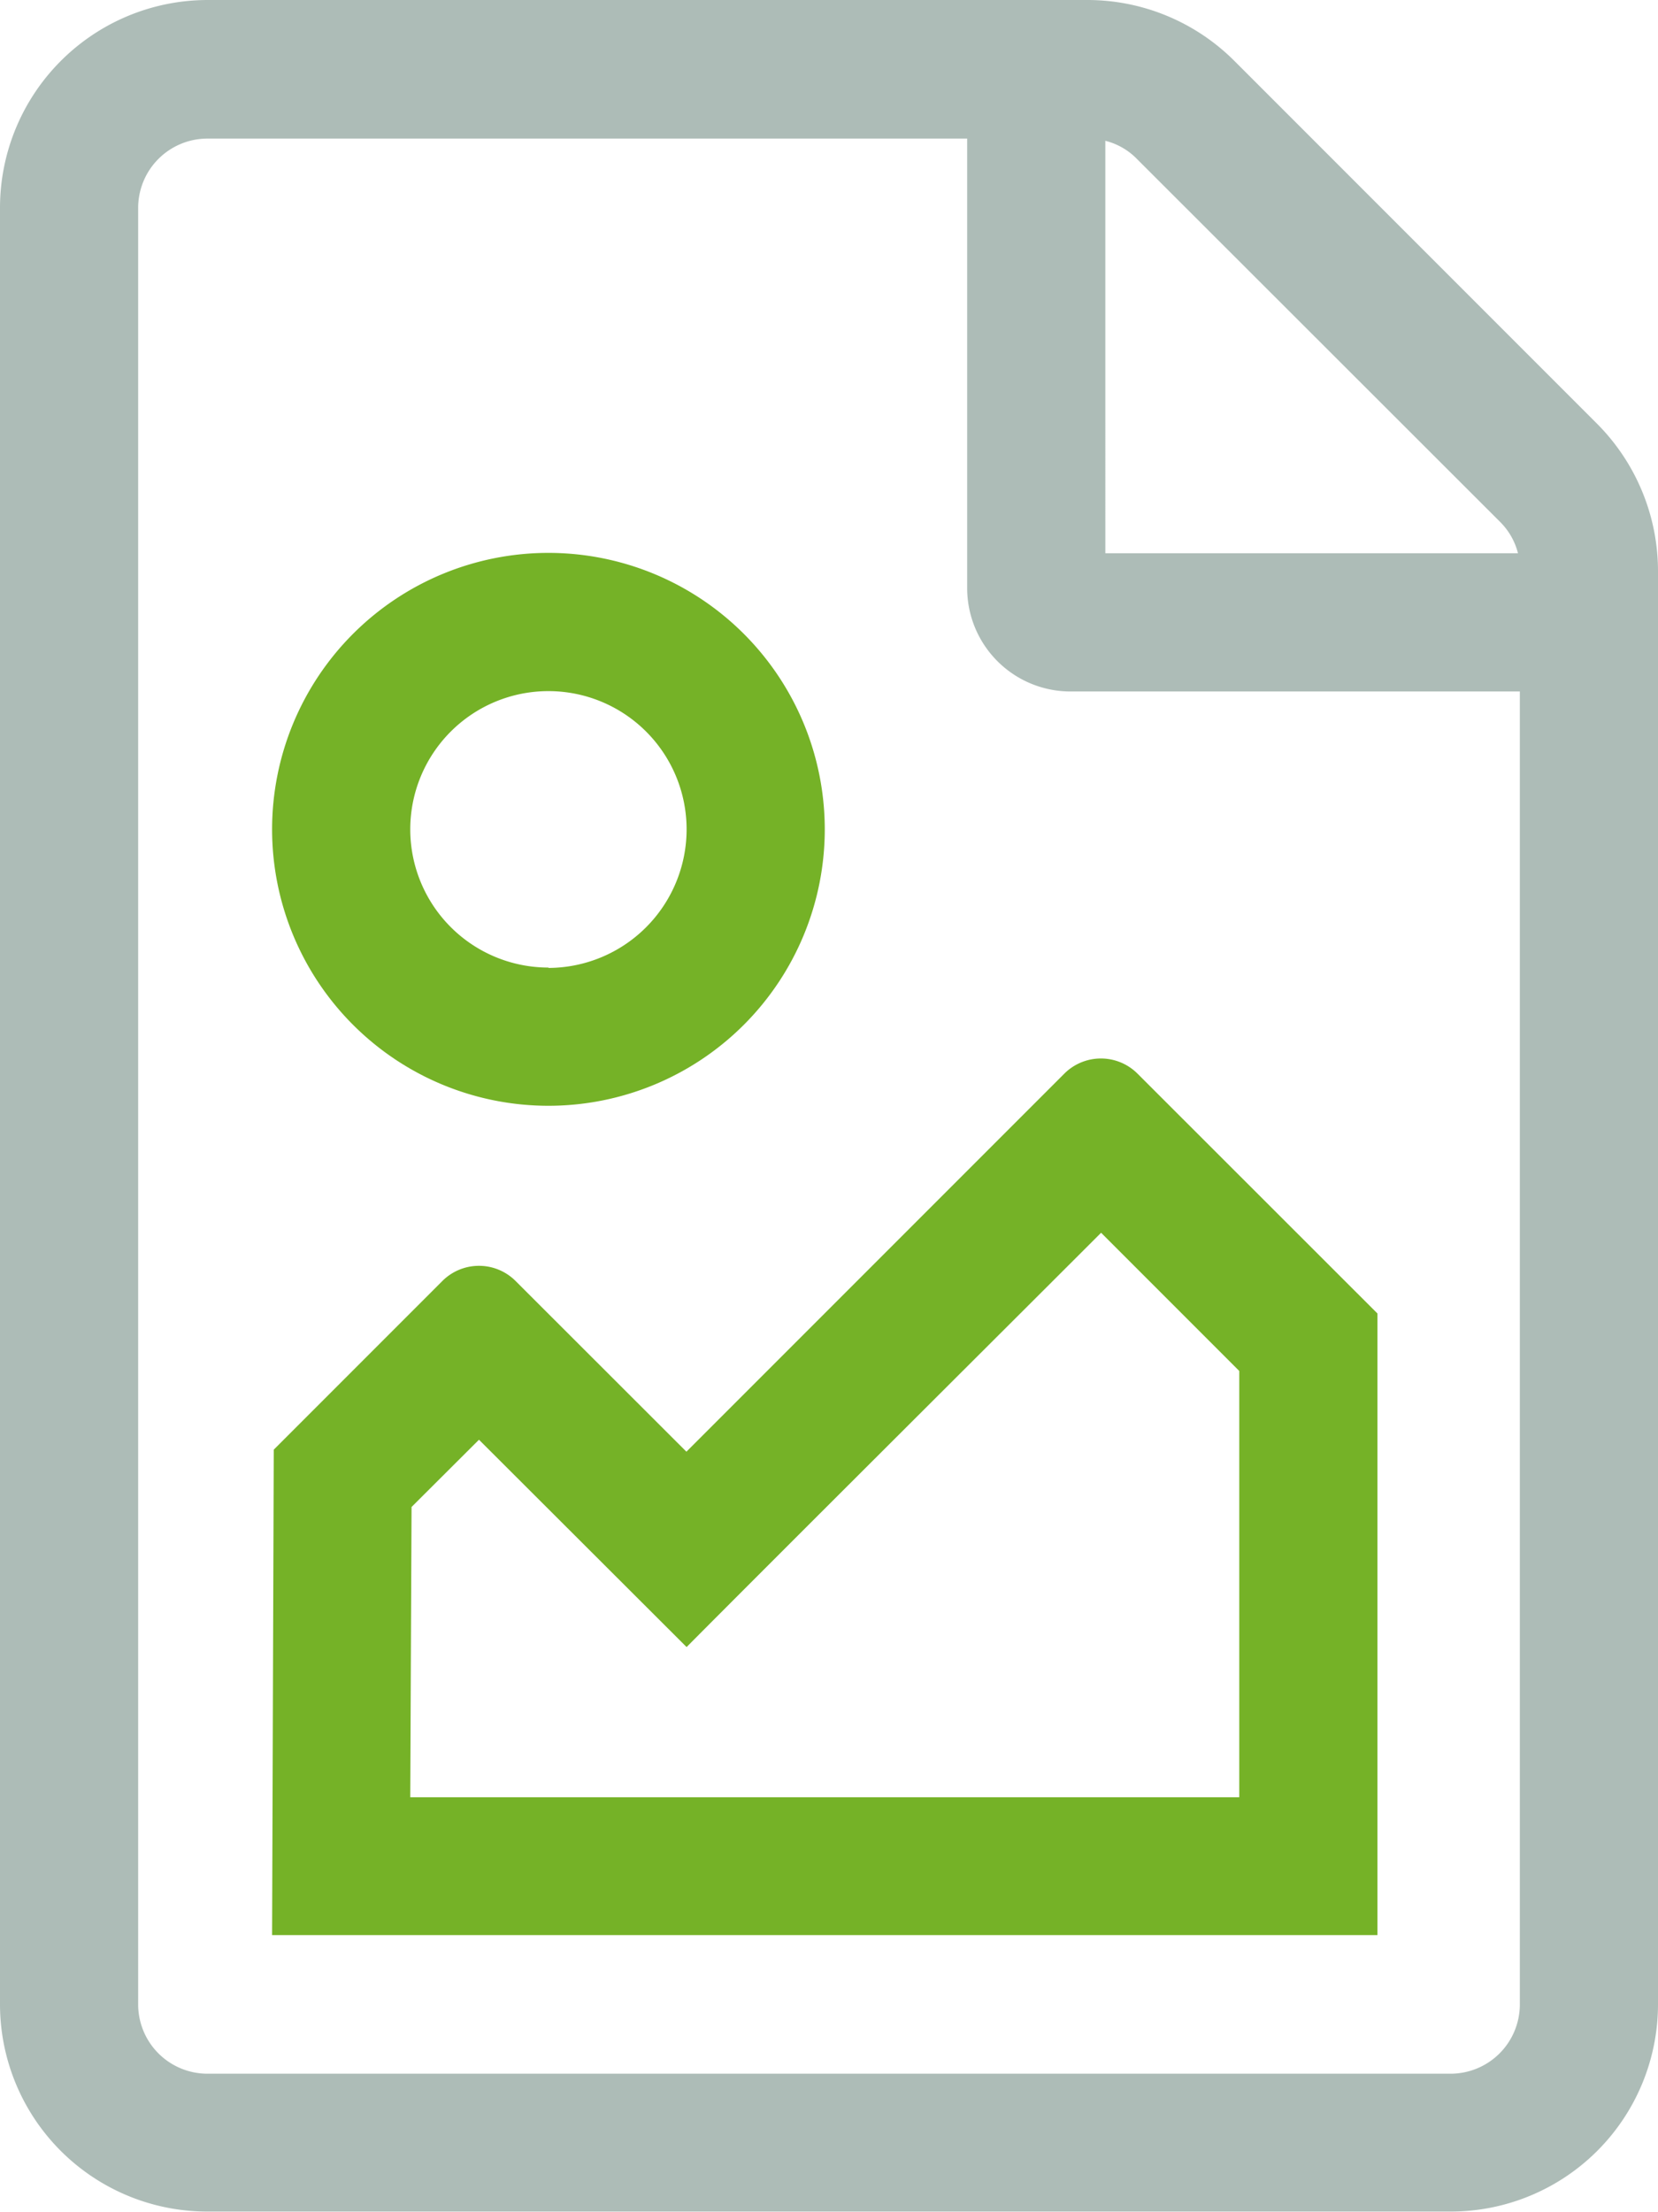 <?xml version="1.0" encoding="UTF-8"?> <svg xmlns="http://www.w3.org/2000/svg" height="120.02" viewBox="0 0 90 120.02" width="90"><path d="m29.77 30a15 15 0 1 0 15 15 15 15 0 0 0 -15-15zm0 22.5a7.5 7.5 0 1 1 7.5-7.5 7.52 7.52 0 0 1 -7.5 7.52z" fill="#75b227"></path><path d="m61.76 58.27a2.81 2.81 0 0 0 -4 0l-20.5 20.5-9.26-9.25a2.81 2.81 0 0 0 -4 0l-9.14 9.14-.09 26.34h60v-33.73zm5.51 39.25h-45l.07-15.75 3.66-3.65 11.27 11.25c4.73-4.76 18.21-18.19 22.5-22.48l7.5 7.5z" fill="#75b227"></path><path d="m86.7 23-19.7-19.7a11.29 11.29 0 0 0 -7.91-3.3h-47.84a11.28 11.28 0 0 0 -11.25 11.27v97.5a11.25 11.25 0 0 0 11.25 11.23h67.5a11.25 11.25 0 0 0 11.25-11.23v-77.83a11.34 11.34 0 0 0 -3.3-7.94zm-26.7-15.36a3.62 3.62 0 0 1 1.73 1l19.67 19.65a3.67 3.67 0 0 1 1 1.73h-22.4zm22.5 101.13a3.76 3.76 0 0 1 -3.75 3.75h-67.5a3.76 3.76 0 0 1 -3.75-3.75v-97.5a3.76 3.76 0 0 1 3.75-3.75h41.25v24.38a5.61 5.61 0 0 0 5.62 5.62h24.38z" fill="#adbcb7"></path></svg> 